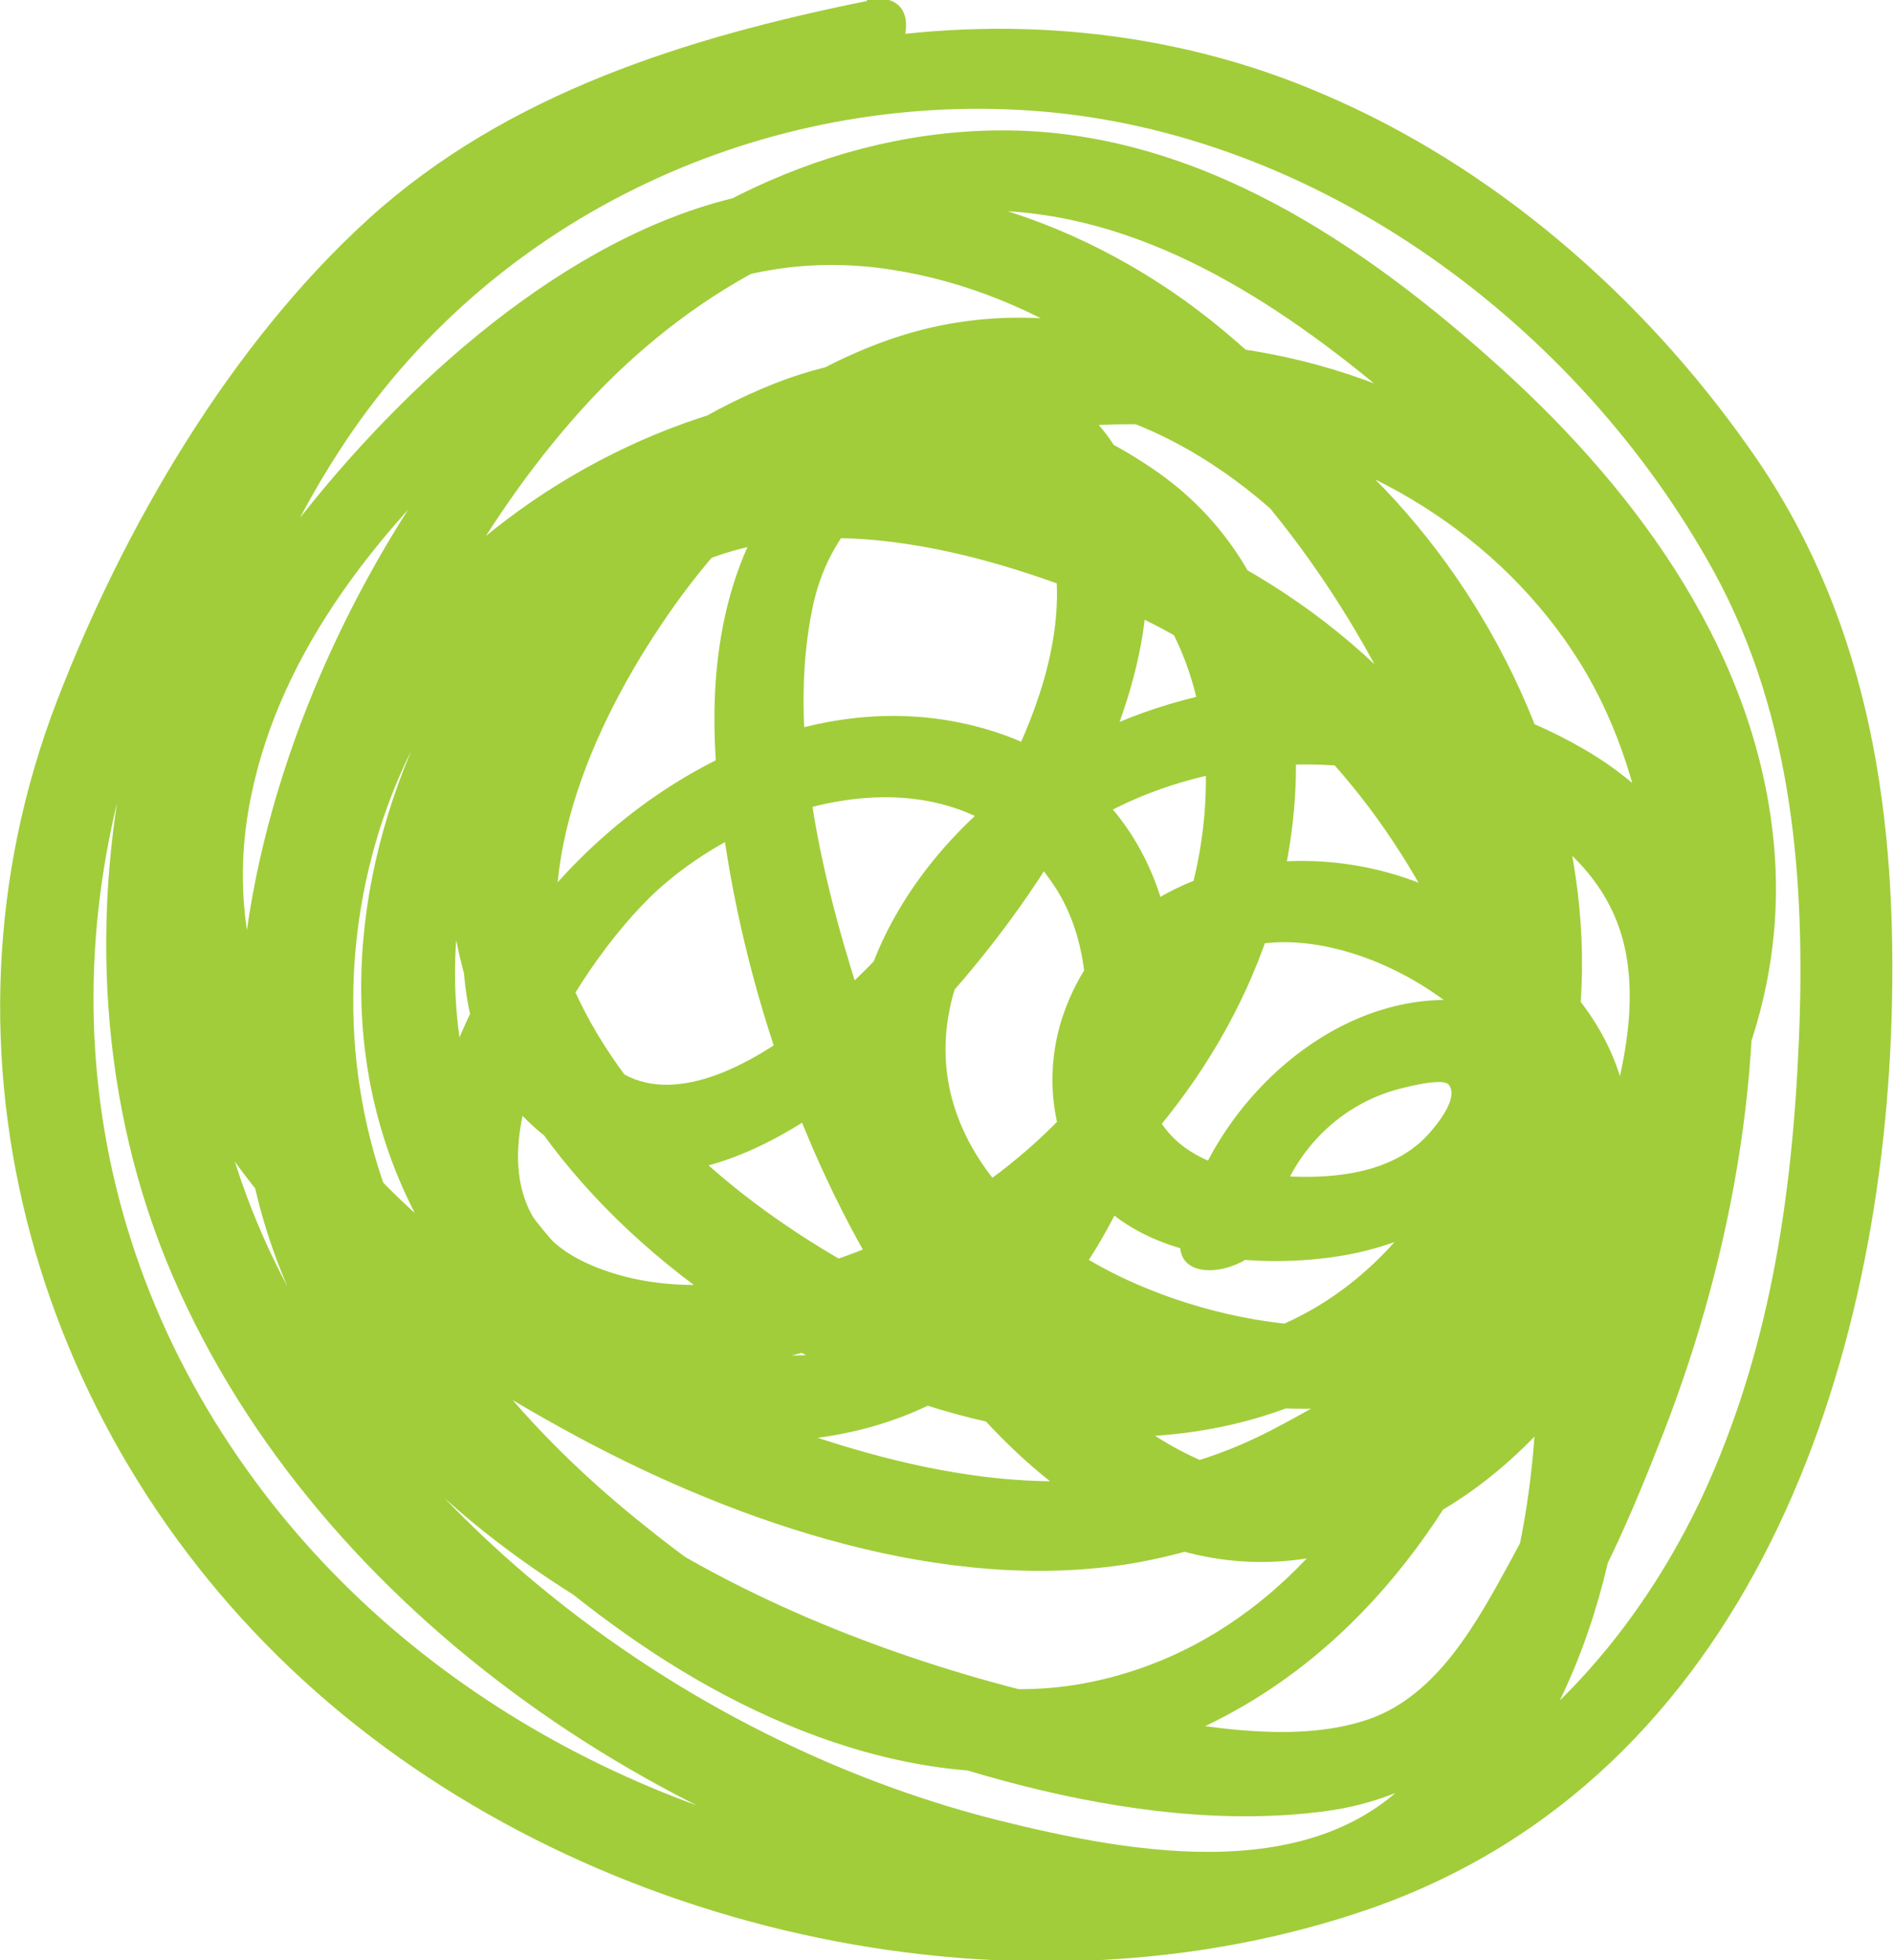 <?xml version="1.0" encoding="UTF-8"?>
<svg id="Layer_1" data-name="Layer 1" xmlns="http://www.w3.org/2000/svg" viewBox="0 0 19.3 19.99">
  <defs>
    <style>
      .cls-1 {
        fill: #a1cd3a;
      }
    </style>
  </defs>
  <path class="cls-1" d="M8.84.01c-1.83.37-3.67.94-5.08,2.22S1.26,5.38.58,7.15c-1.38,3.59-.21,7.58,2.64,10.1s7.23,3.44,10.76,2.21c3.85-1.35,5.24-5.52,5.31-9.26.04-2.03-.27-3.97-1.47-5.65-1.08-1.53-2.59-2.85-4.33-3.59C10.42-.37,6.61.35,4.13,2.59,1.34,5.12.26,9.53,1.76,13.01s5.17,5.91,8.78,6.56c1.8.32,3.65.25,4.82-1.33s1.37-3.64,1.21-5.48-.75-3.84-1.94-5.32-2.89-2.28-4.69-2.63c-1.63-.32-3.46-.06-4.54,1.32-.98,1.25-1.07,3.01-.44,4.44,1.35,3.06,6.19,5.39,9.15,3.26,3.19-2.28,2.24-6.85-.35-9.19-1.29-1.16-3.06-1.77-4.74-1.16s-2.89,2.06-3.64,3.58c-.62,1.26-1.16,3.41.12,4.48,1.46,1.22,3.39-.46,4.32-1.55,1.03-1.21,2.15-3.07,1.82-4.73-.35-1.76-2.35-1.9-3.74-1.35-3.17,1.25-5.39,5.52-3.55,8.68.82,1.41,2.43,2.31,4.07,2.06,1.84-.28,2.94-1.76,3.41-3.47s-.18-3.43-2.04-3.81c-1.74-.36-3.51.73-4.49,2.11-.85,1.18-1.64,3.36.07,4.18,1.39.67,3.23.16,4.5-.54,1.39-.78,2.55-2.08,3.06-3.6.54-1.63.38-3.64-1.12-4.7-2.9-2.04-7.11-.23-8.53,2.74-.76,1.59-.85,3.5-.2,5.14s1.96,3.05,3.44,4.06,3.38,1.7,5.21,1.07,3.01-2.14,3.7-3.82c.79-1.94.9-4.09.15-6.06-.67-1.75-1.75-3.5-3.23-4.68-1.38-1.1-3.25-1.69-4.99-1.22s-3.38,2-4.47,3.45-1.78,3.47-1.08,5.27c.65,1.7,2.37,2.94,3.91,3.79,1.64.91,3.74,1.66,5.64,1.41,1.77-.23,3.51-1.45,4.76-2.67s2.12-2.84,1.97-4.64c-.16-1.95-1.36-3.61-2.77-4.89s-3.1-2.42-5.04-2.44c-1.81-.02-3.53.87-4.77,2.15-2.45,2.52-4.24,7.2-2.16,10.42.97,1.51,2.56,2.52,4.16,3.25,1.76.81,4.03,1.58,6,1.32s2.82-2.25,3.45-3.86c.72-1.85,1.09-3.95.84-5.94-.49-3.96-4.65-6.12-8.31-4.78-1.79.66-2.34,2.23-2.18,4.02s.79,3.79,1.81,5.37c.91,1.41,2.31,2.87,4.15,2.62s3.08-1.77,3.71-3.41c.33-.85.63-1.83.57-2.76s-.61-1.63-1.4-2.09c-1.34-.78-3.05-.89-4.5-.37s-2.86,1.86-2.96,3.51c-.11,1.81,1.57,2.92,3.11,3.37,1.63.47,3.58.24,4.47-1.37s-.11-2.93-1.52-3.65-3.42-.35-3.93,1.28c-.2.65-.07,1.42.43,1.89.59.56,1.64.63,2.4.51s1.48-.51,1.87-1.19c.29-.51.39-1.21-.31-1.37-1.48-.34-2.91,1.01-3.17,2.36-.11.57.85.36.94-.12.13-.67.63-1.22,1.3-1.39.08-.02.43-.11.49-.04.11.14-.13.42-.21.51-.33.36-.85.44-1.32.43-.69-.01-1.44-.19-1.56-.98s.56-1.38,1.33-1.41c1.25-.06,3.01,1.22,2.59,2.59-.52,1.67-2.59,1.47-3.88.95-1.5-.6-2.67-1.95-1.76-3.59.62-1.12,1.89-1.7,3.14-1.76s3.1.44,3.45,1.8c.19.74-.07,1.59-.29,2.29-.26.82-.62,1.64-1.22,2.26-2.72,2.84-5.43-1.44-6.21-3.79-.42-1.27-.83-2.85-.54-4.19.38-1.75,2.65-1.99,4.13-1.78s2.89,1.08,3.69,2.37.89,2.99.73,4.52c-.17,1.61-.66,3.2-1.43,4.62-.34.62-.74,1.38-1.45,1.63-.8.28-1.86.05-2.67-.1-2.72-.53-6.05-1.95-7.38-4.56-1.41-2.76.12-6.63,2.08-8.76,1.01-1.09,2.38-1.9,3.89-1.96,1.59-.06,3.01.83,4.19,1.81,2.36,1.95,4.26,5.11,2.17,7.97-.83,1.13-2.04,2.01-3.27,2.65-1.53.8-3.15.58-4.73.05-2.63-.89-6.25-3.1-5.71-6.35.26-1.55,1.28-2.82,2.4-3.86,1.18-1.1,2.49-1.93,4.16-1.67,3.04.47,5.31,3.84,5.92,6.66s-.73,7.17-3.98,7.76c-1.63.29-3.21-.61-4.43-1.59-1.11-.88-2.1-1.99-2.62-3.32-1.04-2.69.11-5.99,2.86-7.08,1.32-.52,2.97-.56,4.19.24,1.33.87,1.5,2.57,1.02,3.97-.41,1.21-1.26,2.24-2.35,2.9-1.01.62-2.56,1.12-3.72.59-1.57-.72-.12-3.03.72-3.8,1.08-.98,3.08-1.5,4.04-.06.82,1.21.01,3.47-1.08,4.29-1.21.91-2.86.52-3.87-.49-2.17-2.17-1-5.97,1.26-7.59.94-.68,3.02-1.46,3.6.09.5,1.34-.59,3.09-1.39,4.09-.74.91-2.79,2.74-3.45.78-.46-1.35.3-2.94,1.07-4.02.84-1.18,2.13-2.25,3.66-2.1s2.75,1.24,3.56,2.43,1.34,2.74,1.06,4.22c-.26,1.4-1.26,2.69-2.7,2.98-1.53.31-3.19-.35-4.44-1.2-1.15-.78-2.19-1.9-2.45-3.31-.23-1.25.17-2.76,1.38-3.37,1.33-.67,3.03-.21,4.32.32,2.99,1.22,4.34,4.42,4.4,7.5.03,1.46-.21,3.16-1.15,4.34-1.02,1.28-2.95.93-4.35.58-2.85-.72-5.56-2.62-7.08-5.16-1.63-2.74-1.31-6.3.44-8.91,1.54-2.3,4.26-3.56,7.01-3.36,2.9.21,5.56,2.19,6.94,4.71.8,1.47.93,3.14.86,4.78s-.31,3.18-.98,4.63c-.59,1.26-1.52,2.39-2.76,3.06-1.48.8-3.31.88-4.95.7-2.9-.33-5.65-1.79-7.29-4.25-1.81-2.71-1.83-5.96-.31-8.81.66-1.25,1.44-2.55,2.56-3.44,1.18-.95,2.69-1.38,4.15-1.67.51-.1.72-.97.08-.84h0Z"/>
</svg>
